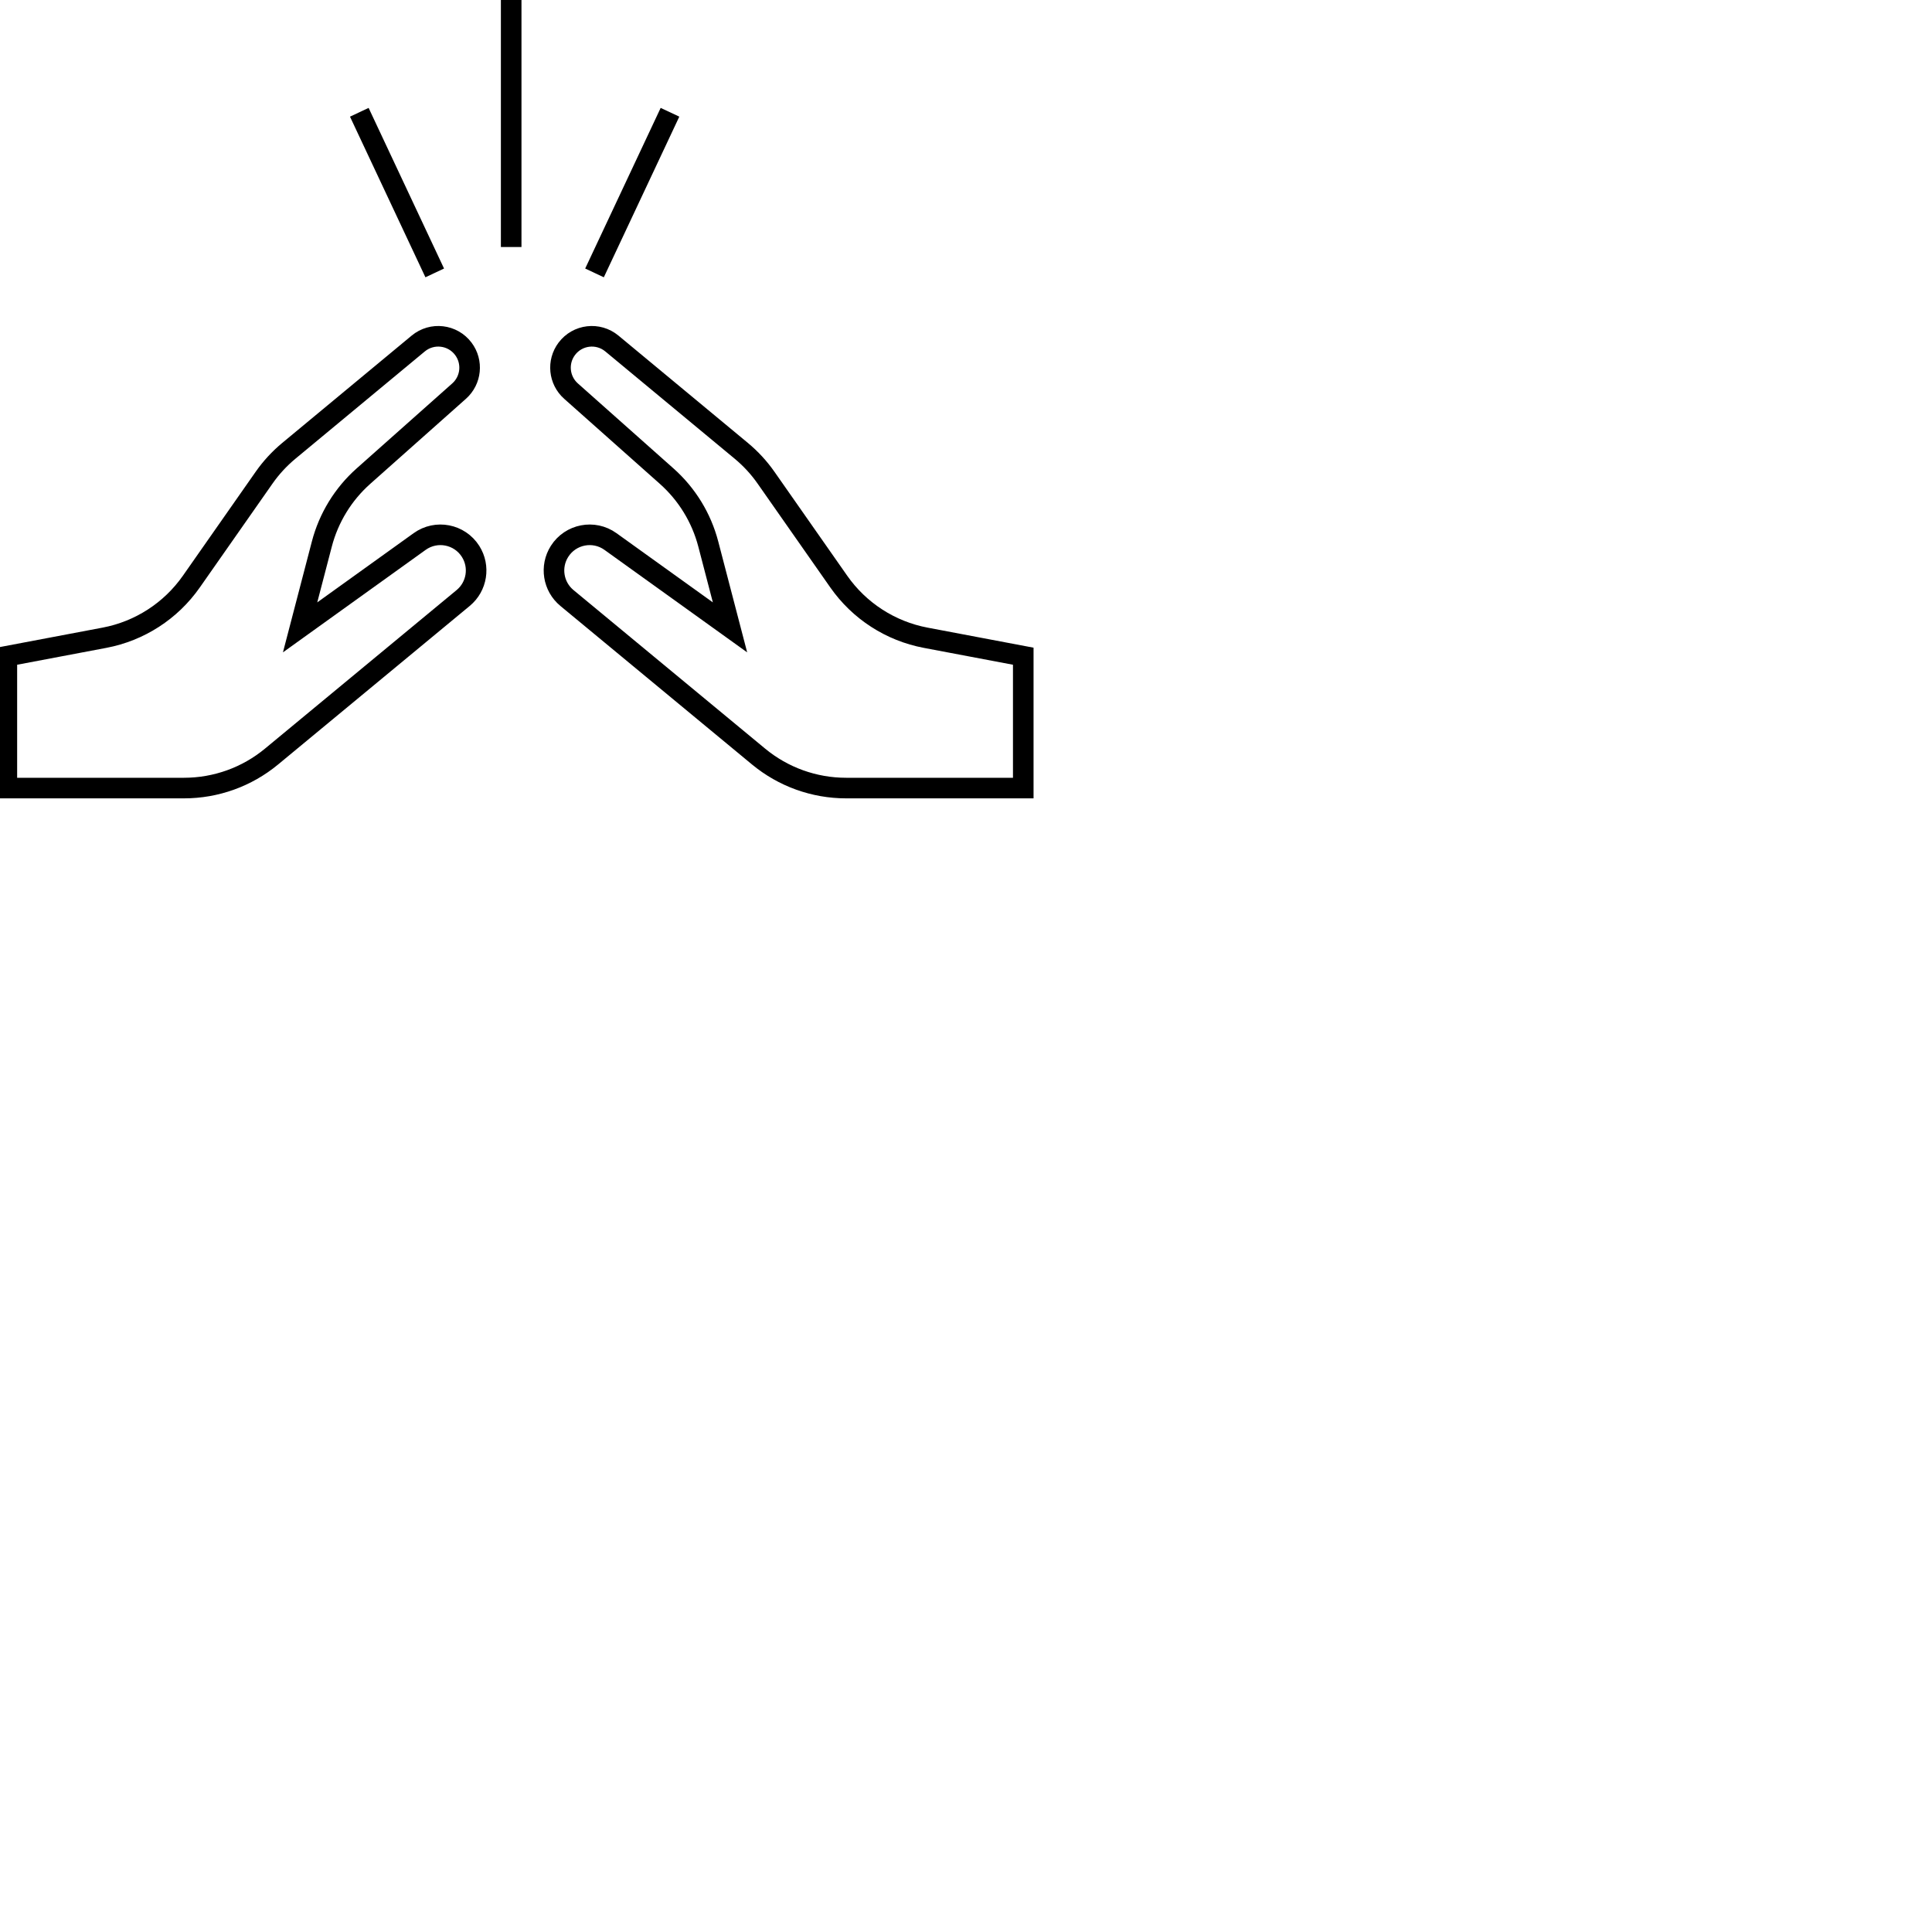 <svg width="179" height="179" viewBox="0 0 179 179" fill="none" xmlns="http://www.w3.org/2000/svg">
<g clip-path="url(#clip0_280_221)">
<line y1="-0.954" x2="16.444" y2="-0.954" transform="matrix(-0.425 -0.905 -0.905 0.425 39.415 25.69)" stroke="black" stroke-width="1.907"/>
<path d="M0.635 60.798L0.635 73.014L17.052 73.014C20.011 73.014 22.878 71.982 25.158 70.095L42.915 55.403C44.197 54.341 44.491 52.492 43.599 51.086C42.581 49.481 40.423 49.063 38.88 50.172L27.804 58.126L29.818 50.406C30.453 47.973 31.795 45.783 33.674 44.113L42.535 36.236C43.665 35.232 43.836 33.529 42.929 32.32C41.933 30.991 40.028 30.767 38.749 31.827L26.766 41.764C25.891 42.49 25.117 43.329 24.466 44.26L17.727 53.887C15.824 56.605 12.934 58.472 9.674 59.088L0.635 60.798Z" stroke="black" stroke-width="1.907"/>
<path d="M94.805 60.798L94.805 73.014L78.388 73.014C75.429 73.014 72.562 71.982 70.282 70.095L52.525 55.403C51.242 54.341 50.949 52.492 51.841 51.086C52.859 49.481 55.017 49.063 56.56 50.172L67.636 58.126L65.622 50.406C64.987 47.973 63.645 45.783 61.766 44.113L52.905 36.236C51.775 35.232 51.604 33.529 52.511 32.32C53.507 30.991 55.412 30.767 56.691 31.827L68.674 41.764C69.549 42.49 70.323 43.329 70.974 44.26L77.713 53.887C79.616 56.605 82.505 58.472 85.766 59.088L94.805 60.798Z" stroke="black" stroke-width="1.907"/>
<line x1="47.361" y1="22.886" x2="47.361" y2="-0" stroke="black" stroke-width="1.907"/>
<line x1="55.081" y1="25.285" x2="62.074" y2="10.402" stroke="black" stroke-width="1.907"/>
</g>
<defs>
<clipPath id="clip0_280_221">
<rect width="179" height="179" fill="white"/>
</clipPath>
</defs>
</svg>
